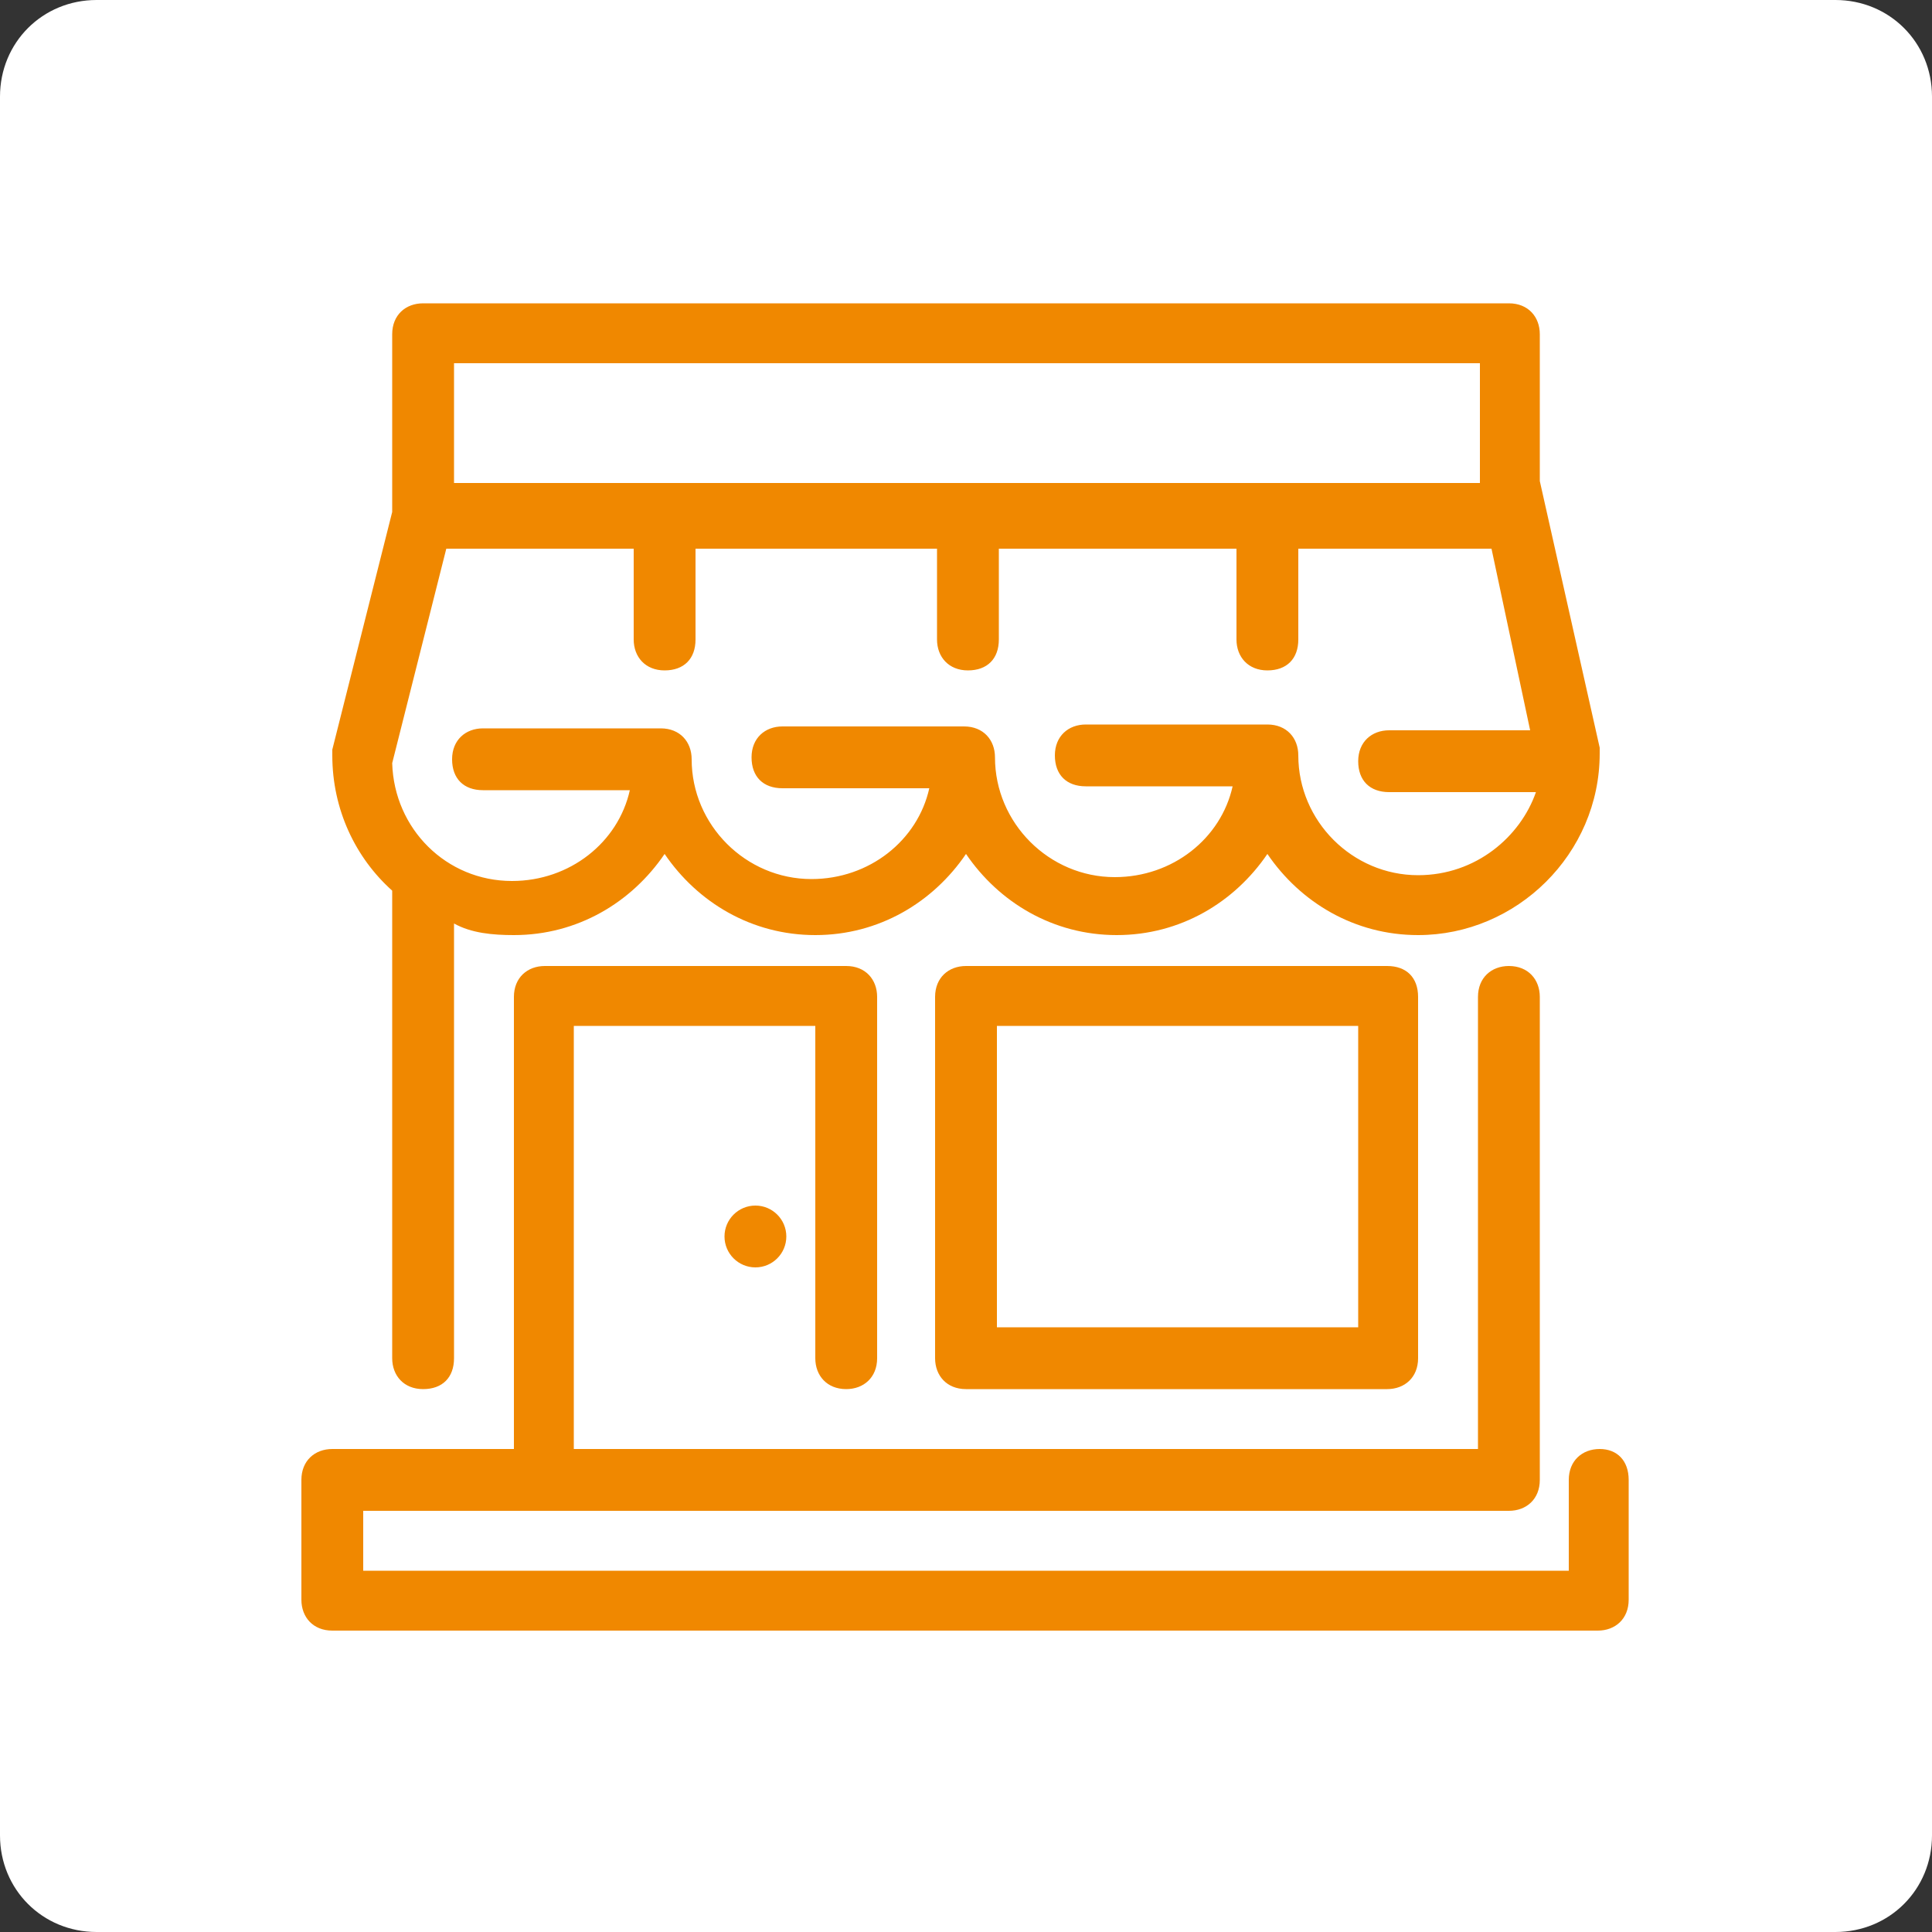 <?xml version="1.0" encoding="utf-8"?>
<!-- Generator: Adobe Illustrator 21.1.0, SVG Export Plug-In . SVG Version: 6.00 Build 0)  -->
<svg version="1.1" id="Layer_1" xmlns="http://www.w3.org/2000/svg" xmlns:xlink="http://www.w3.org/1999/xlink" x="0px" y="0px"
	 viewBox="0 0 100 100" style="enable-background:new 0 0 100 100;" xml:space="preserve">
<rect x="0" y="0" width="100" height="100" fill="#333333" stroke="none"/>
<style type="text/css">
	.st0{fill:#FFFFFF;}
	.st1{fill:#F08800;}
</style>
<path class="st0" d="M95,100H5c-2.8,0-5-2.2-5-5V5c0-2.8,2.2-5,5-5h90c2.8,0,5,2.2,5,5v90C100,97.8,97.8,100,95,100z"/>
<g>
	<g>
		<g>
			<circle class="st1" cx="39.1" cy="64" r="1.6"/>
		</g>
	</g>
	<g>
		<g>
			<path class="st1" d="M82.8,75c-0.9,0-1.6,0.6-1.6,1.6v4.7H18.8v-3.1h3.1h56.2c0.9,0,1.6-0.6,1.6-1.6v-25c0-0.9-0.6-1.6-1.6-1.6
				c-0.9,0-1.6,0.6-1.6,1.6V75H29.7V53.1h12.5v17.2c0,0.9,0.6,1.6,1.6,1.6c0.9,0,1.6-0.6,1.6-1.6V51.6c0-0.9-0.6-1.6-1.6-1.6H28.2
				c-0.9,0-1.6,0.6-1.6,1.6V75h-4.7h-4.7c-0.9,0-1.6,0.6-1.6,1.6v6.2c0,0.9,0.6,1.6,1.6,1.6h65.5c0.9,0,1.6-0.6,1.6-1.6v-6.2
				C84.3,75.6,83.7,75,82.8,75z"/>
		</g>
	</g>
	<g>
		<g>
			<path class="st1" d="M79.7,24.9v-7.6c0-0.9-0.6-1.6-1.6-1.6H21.9c-0.9,0-1.6,0.6-1.6,1.6v9.2l-3.1,12.3c0,0.2,0,0.3,0,0.3
				c0,2.8,1.2,5.3,3.1,7v24.2c0,0.9,0.6,1.6,1.6,1.6s1.6-0.6,1.6-1.6V47.8c0.9,0.5,2,0.6,3.1,0.6c3.3,0,6.1-1.7,7.8-4.2
				c1.7,2.5,4.5,4.2,7.8,4.2s6.1-1.7,7.8-4.2c1.7,2.5,4.5,4.2,7.8,4.2s6.1-1.7,7.8-4.2c1.7,2.5,4.5,4.2,7.8,4.2
				c5.1,0,9.4-4.2,9.4-9.4c0-0.2,0-0.2,0-0.3L79.7,24.9z M23.5,18.8h53.1V25H23.5V18.8z M73.4,45.3c-3.4,0-6.2-2.8-6.2-6.2
				c0-0.9-0.6-1.6-1.6-1.6h-9.4c-0.9,0-1.6,0.6-1.6,1.6s0.6,1.6,1.6,1.6h7.6c-0.6,2.7-3.1,4.7-6.1,4.7c-3.4,0-6.2-2.8-6.2-6.2
				c0-0.9-0.6-1.6-1.6-1.6h-9.4c-0.9,0-1.6,0.6-1.6,1.6s0.6,1.6,1.6,1.6h7.6c-0.6,2.7-3.1,4.7-6.1,4.7c-3.4,0-6.2-2.8-6.2-6.2
				c0-0.9-0.6-1.6-1.6-1.6H25c-0.9,0-1.6,0.6-1.6,1.6s0.6,1.6,1.6,1.6h7.6c-0.6,2.7-3.1,4.7-6.1,4.7c-3.4,0-6.1-2.7-6.2-6.1
				l2.8-11.1h9.7v4.7c0,0.9,0.6,1.6,1.6,1.6s1.6-0.6,1.6-1.6v-4.7h12.5v4.7c0,0.9,0.6,1.6,1.6,1.6s1.6-0.6,1.6-1.6v-4.7H64v4.7
				c0,0.9,0.6,1.6,1.6,1.6s1.6-0.6,1.6-1.6v-4.7h10l2,9.4h-7.3c-0.9,0-1.6,0.6-1.6,1.6s0.6,1.6,1.6,1.6h7.6
				C78.7,43.3,76.4,45.3,73.4,45.3z"/>
		</g>
	</g>
	<g>
		<g>
			<path class="st1" d="M71.8,50H50c-0.9,0-1.6,0.6-1.6,1.6v18.7c0,0.9,0.6,1.6,1.6,1.6h21.8c0.9,0,1.6-0.6,1.6-1.6V51.6
				C73.4,50.6,72.8,50,71.8,50z M70.3,68.7H51.6V53.1h18.7V68.7L70.3,68.7z"/>
		</g>
	</g>
</g>
</svg>
